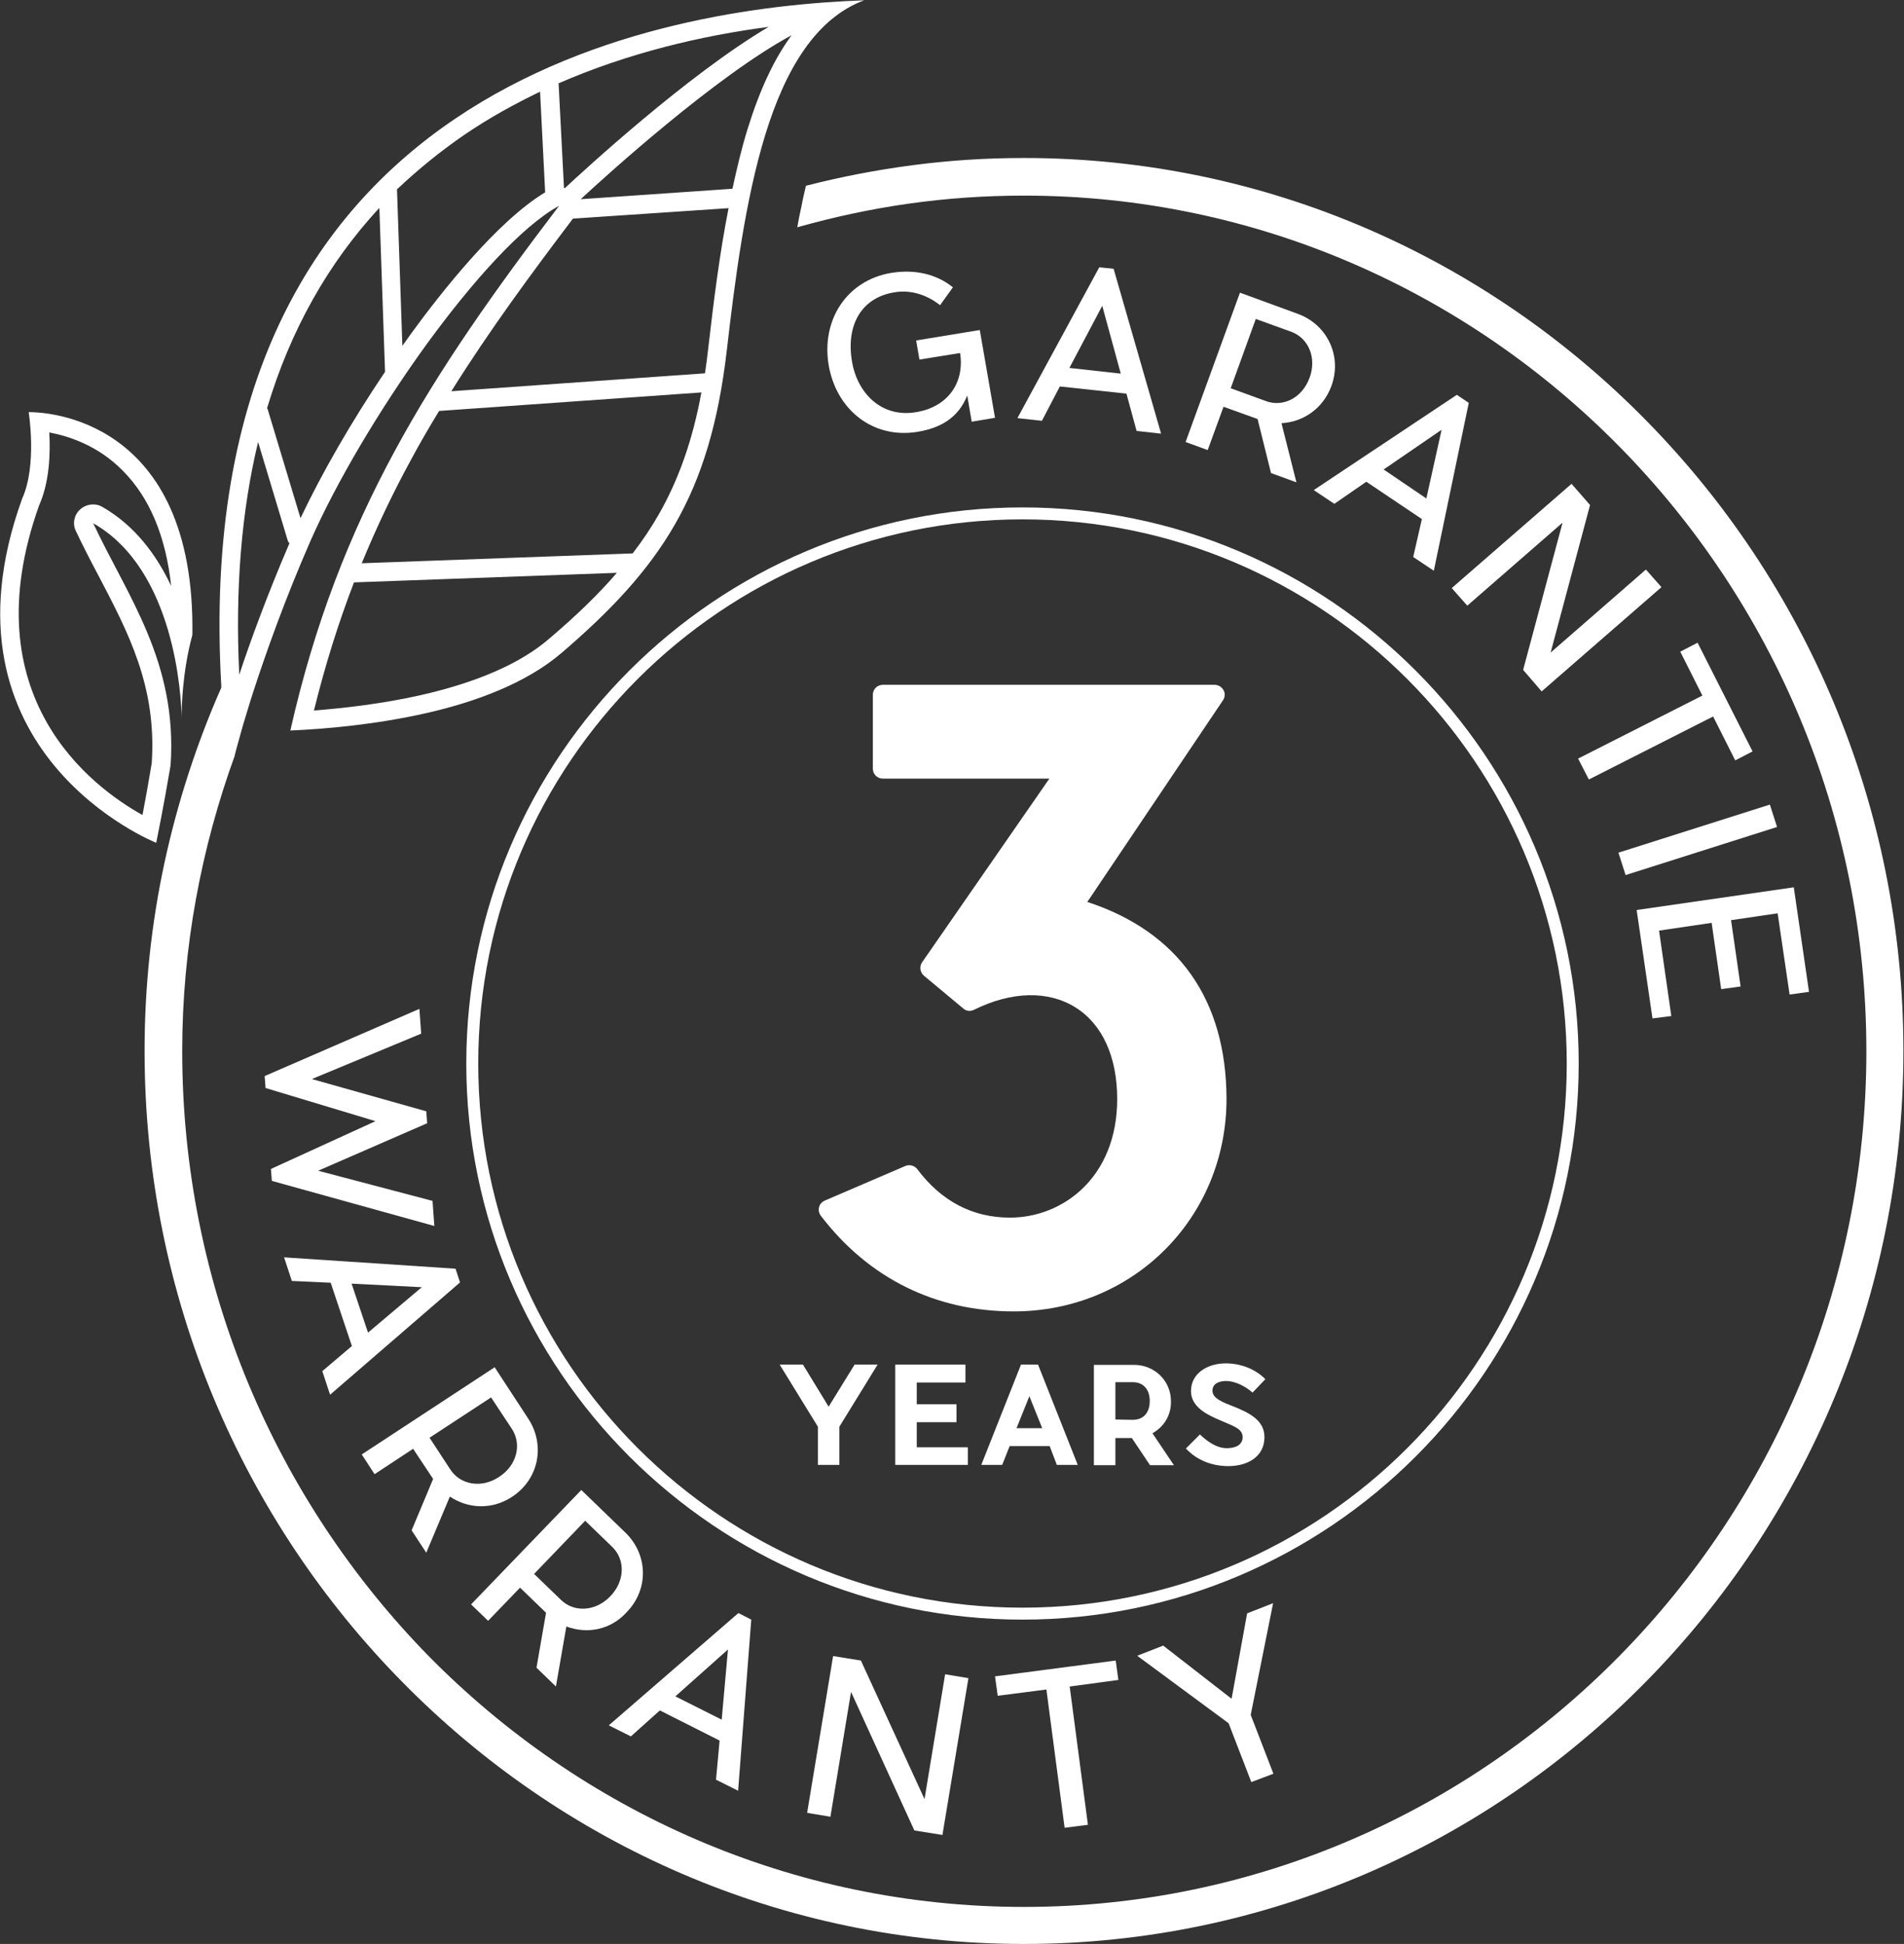 <?xml version="1.0" encoding="utf-8"?>
<!-- Generator: Adobe Illustrator 27.0.1, SVG Export Plug-In . SVG Version: 6.00 Build 0)  -->
<svg version="1.1" id="Calque_1" xmlns="http://www.w3.org/2000/svg" xmlns:xlink="http://www.w3.org/1999/xlink" x="0px" y="0px"
	 viewBox="0 0 637.4 650.9" style="enable-background:new 0 0 637.4 650.9;" xml:space="preserve">
<rect x="0" y="0" width="637.4" height="650.9" fill="#333333" stroke="none"/>
<style type="text/css">
	.st0{fill:#ffffff;}
</style>
<g>
	<g>
		<g>
			<path class="st0" d="M52.3,282.2c0,0,2.5-12.2,4.8-25.9c2.4-34.6-14.4-56.6-25.9-81.1c27.5,15.6,29.5,58.4,29.6,65.1
				c0-3.3,0.2-15.2,3.6-27.7C65.5,139.7,14.9,138,10,138c-0.3,0-0.4,0-0.4,0s2.9,17.8-2.2,29C-23.3,252.2,52.3,282.2,52.3,282.2
				 M13.1,169.2c3.5-7.8,3.8-17.6,3.4-24.4c6.4,1.2,16.3,4.3,24.7,12.9c8.9,9,14.3,21.9,16.1,38.5c-4.9-10.4-12.2-20.3-23.1-26.5
				c-1-0.6-2-0.8-3.1-0.8c-1.5,0-3.1,0.6-4.3,1.7c-2,1.8-2.6,4.8-1.4,7.2c2.4,5.1,5,10.1,7.6,15c10,19.1,19.5,37.1,17.8,62.7
				c-1.1,6.6-2.2,12.8-3.1,17.4C30.8,263.5-9.8,233.3,13.1,169.2"/>
			<path class="st0" d="M74.1,230c0-0.1-0.1-0.1-0.1-0.2c0,0.1,0.1,0.3,0.1,0.4c-8.2,18.6-14.6,38.2-19,58.5
				c-4.4,20.4-6.7,41.5-6.7,63.2c0,82.5,33,157.2,86.3,211.3c53.3,54.2,126.9,87.7,208.1,87.7s154.8-33.5,208.1-87.7
				c53.3-54.1,86.3-128.9,86.3-211.3s-33-157.2-86.3-211.3C497.6,86.4,424,52.9,342.8,52.9c-12.6,0-25,0.8-37.2,2.4
				c-12.2,1.6-24.1,3.9-35.8,6.9c-0.5,2.3-1.1,4.6-1.5,6.9c-0.5,2.3-1,4.6-1.4,7c12.1-3.4,24.5-6.1,37.2-7.9s25.6-2.7,38.7-2.7
				c77.7,0,148.2,32.1,199.3,84S624.8,273,624.8,352s-31.6,150.6-82.7,202.5c-51.1,51.9-121.5,84-199.3,84
				c-77.7,0-148.2-32.1-199.3-84C92.6,502.5,61,430.9,61,351.9c0-17.4,1.6-34.4,4.6-50.9s7.4-32.6,13-48v-0.1v-0.1
				c0,0,0.9-3.5,2.6-9.5l0,0c1.5-5,2.9-9.6,3.5-11.4c4.2-12.9,10.5-30.8,19.2-50.7c8.7-19.8,23.4-44.5,38.9-65.9
				C158.4,93.9,174.7,75.8,187,69h0.1c-21.5,28.3-40,54.3-55,82.1c-15.1,27.9-26.8,57.6-34.9,93.5c11.8-0.5,28.6-2,45.4-5.8
				s33.6-10.1,45.3-20.1c16.6-14.2,29.1-27.5,38.1-43.2c9-15.7,14.5-34,17.3-58.1c2.8-24.2,6.2-50.5,12.9-72.3s16.9-39,33.1-45
				c-33.3,1.2-90,7.9-137,39.7S68.2,128.4,74.1,230C74,229.9,74.1,229.9,74.1,230 M100.6,173.5l-11-36.5c0-0.1-0.1-0.2-0.2-0.3
				c7.8-26.1,20.4-48.5,37.6-67.1l1.9,54.9C117.7,141.1,107.7,158.5,100.6,173.5 M189.1,63c-0.1,0-0.2-0.1-0.3-0.1l-1.8-35
				c23.6-10.3,48.2-16,70.3-18.9C230.1,25.1,195.2,57.3,189.1,63 M183.8,213.9c-9.5,8.2-23.9,14.5-42.7,18.8
				c-12.8,2.9-25.7,4.4-36,5.2c3.7-15,8.1-29.1,13.4-42.9l88-3.2C200.5,198.8,193.1,206,183.8,213.9 M220.5,172.3
				c-2.5,4.4-5.4,8.7-8.7,13l-90.7,3.3c4.8-11.7,10.2-23.1,16.4-34.5c3-5.6,6.2-11.1,9.5-16.5l87.8-6.2
				C231.9,147.3,227.2,160.6,220.5,172.3 M237.1,116.6c-0.3,2.9-0.7,5.7-1.1,8.4l-84.9,6c12.8-20.5,27-39.7,40.7-57.8l52.1-3.5
				C240.9,84.9,238.9,101,237.1,116.6 M250.3,43.1c-2,6.4-3.6,13.2-5.1,20.1l-50.8,3.5c8.5-7.9,45.2-41.2,70.6-54.9
				C259.1,19.8,254.3,30.2,250.3,43.1 M155.8,44.9c8.1-5.5,16.5-10.1,25-14.2l1.7,33.7c-16.1,9.7-34.9,33.6-44.8,47.2
				c-1,1.4-2,2.8-3,4.2l-1.8-52.4C140,56.7,147.6,50.5,155.8,44.9 M86.4,148l9.9,32.9c0.1,0.4,0.3,0.7,0.6,1
				c-7.4,17.2-13.1,32.8-16.8,44C78.7,197.3,80.8,171.3,86.4,148"/>
		</g>
	</g>
	<path class="st0" d="M364,302l45.4-67.5c0.7-1,0.8-2.4,0.2-3.4c-0.6-1.1-1.7-1.8-3-1.8H295.5c-1.8,0-3.3,1.5-3.3,3.3v24.8
		c0,1.8,1.5,3.3,3.3,3.3h55.8l-42.6,61.5c-1,1.4-0.7,3.4,0.6,4.5l13.2,11c1,0.9,2.4,1,3.6,0.4c12.5-6.2,24.8-6.5,33.9-0.8
		c9,5.6,14,16.5,14,30.7c0,26.1-18.1,39.7-35.9,39.7c-12.4,0-22.9-5.4-31-16.2c-0.9-1.2-2.6-1.7-4-1.1l-27,11.6
		c-0.9,0.4-1.7,1.2-1.9,2.2c-0.3,1,0,2.1,0.6,2.9c16,20.9,38.3,32,64.6,32c39.9,0,71.2-31.3,71.2-71.2
		C410.5,334.7,394.5,312,364,302z"/>
	<g>
		<path class="st0" d="M281,477.7v12.8h-7.2v-12.8L261,456.9h7.8l8.6,14.1l8.7-14.1h7.7L281,477.7z"/>
		<path class="st0" d="M324,490.5h-24.3v-33.6h23.5v6h-16.3v7.3h13.3v6h-13.3v8.4H324V490.5z"/>
		<path class="st0" d="M351.4,484.2H338l-2.5,6.3h-7l13.3-33.6h5.7l13.3,33.6h-7L351.4,484.2z M348.9,478.2l-4.3-10.7l-4.3,10.7
			H348.9z"/>
		<path class="st0" d="M385.8,479.9l7.2,10.7h-8l-6.1-9.1h-5.5v9.1h-7.2V457h13.4c6.9,0,12.4,5.3,12.4,12.2
			C392.1,473.9,389.6,477.8,385.8,479.9z M379.2,475.4c3.8,0,5.7-2.6,5.7-6.3c0-3.6-1.9-6.3-5.7-6.3h-5.8v12.5L379.2,475.4
			L379.2,475.4z"/>
		<path class="st0" d="M423.3,481.2c0,6.6-5.7,9.7-12.1,9.7c-5.5,0-10.6-2-14.2-5.9l4.7-4.7c1.9,1.8,5.2,4.6,9,4.6
			c2.9,0,5.3-1.1,5.3-3.7c0-3-3.5-3.8-7.9-5.8c-3.7-1.6-9.4-4.2-9.4-9.6c0-6.1,5.7-9.3,11.6-9.3c5.5,0,10.3,2.2,13.3,5.3l-4.3,4.5
			c-1.6-1.5-5.2-3.9-9-3.9c-1.2,0-4.4,0.4-4.4,3.2c0,2,1.7,3.3,6.2,5C418.6,473.1,423.3,475.7,423.3,481.2z"/>
	</g>
	<path class="st0" d="M342.3,542.3c-102.6,0-186.2-83.5-186.2-186.2c0-102.6,83.5-186.2,186.2-186.2c102.6,0,186.2,83.5,186.2,186.2
		S445,542.3,342.3,542.3z M342.3,173.9c-100.5,0-182.2,81.7-182.2,182.2s81.7,182.2,182.2,182.2s182.2-81.7,182.2-182.2
		C524.5,255.7,442.8,173.9,342.3,173.9z"/>
	<path class="st0" d="M333.1,139.9l-7.8,1.3l-1.5-8.8c-3,7.7-9.3,11-16.7,12.2c-14.7,2.4-27.1-7.2-29.7-22.4
		c-2.5-15.2,6.2-28.3,20.8-30.8c7.7-1.3,15.1,0.2,20.8,4.8l-4.3,6c-3.7-3-9.3-5.4-15.4-4.3c-10.9,1.8-16.1,10.9-14.1,23
		c1.7,10.6,9.8,19.1,21.5,17.1c10.5-1.7,16.3-9.8,14.7-19.8l-13.6,2.2l-1.1-6.4l21.3-3.5L333.1,139.9z"/>
	<path class="st0" d="M377.1,131.8l-22.3-2.4l-6,11.5l-8.2-0.9L368,89.5l4.8,0.5l15.9,55.2l-8.2-0.9L377.1,131.8z M375.2,125.1
		l-6.2-22.7l-11,20.8L375.2,125.1z"/>
	<path class="st0" d="M429,141.7l5,19.8l-8.5-3.1l-4.5-18.1l-11.4-4.1l-5.3,14.5l-7.4-2.7l18.2-50l19.4,7.1
		c9.8,3.6,14.9,14.1,11.2,24.2C442.9,136.8,436.3,141.3,429,141.7z M423.8,134.3c5.7,2.1,12.1-1,14.6-7.8c2.5-6.7-0.4-13.3-6.1-15.4
		l-11.9-4.3L412,130L423.8,134.3z"/>
	<path class="st0" d="M476,173.8l-18.6-12.5l-10.7,7.4l-6.9-4.6l47.9-31.9l4,2.7L480,191.1l-6.9-4.6L476,173.8z M477.5,166.9l5.1-23
		l-19.4,13.3L477.5,166.9z"/>
	<path class="st0" d="M509.9,224.3l13.2-49.3l-31.9,27.8l-5.2-5.9l40.1-34.9l6.2,7.1l-13.2,49.4l31.9-27.8l5.2,5.9l-40.1,34.9
		L509.9,224.3z"/>
	<path class="st0" d="M573.5,239.9L531.9,261l-3.6-7l41.6-21.1l-7.4-14.7l5.8-3l18.4,36.4l-5.8,3L573.5,239.9z"/>
	<path class="st0" d="M541.8,285.5l50.7-16.1l2.4,7.5L544.2,293L541.8,285.5z"/>
	<path class="st0" d="M553.2,341l-5.3-36.3l52.6-7.6l5.1,35l-6.5,0.9l-4-27.2l-15.6,2.3l3.2,22.2l-6.5,0.9L573,309l-17.6,2.6
		l4.1,28.6L553.2,341z"/>
	<g>
		<path class="st0" d="M140.4,337.8l0.6,8.3l-36.6,15.2l38.3,10.8l0.3,4L106.5,392l38.3,10.1l0.6,8.4L91,395.4l-0.3-4l35-16
			l-36.8-11.1l-0.3-4L140.4,337.8z"/>
		<path class="st0" d="M117.8,450.7l-7.1-21.2l-13-0.6l-2.6-7.9l57.4,3.8l1.5,4.6L110.5,467l-2.6-7.9L117.8,450.7z M123.2,446.2
			l18-15.2l-23.5-1.2L123.2,446.2z"/>
		<path class="st0" d="M150.6,501.1l-7.9,18.8l-4.9-7.5l7.2-17.2l-6.7-10.1l-12.9,8.5l-4.3-6.6l44.5-29.2l11.3,17.3
			c5.7,8.8,3.5,20.2-5.5,26.1C164.7,505.6,156.7,505.2,150.6,501.1z M150.8,492.1c3.3,5,10.3,6.4,16.3,2.4c6-3.9,7.6-10.9,4.3-16
			l-7-10.6l-20.6,13.5L150.8,492.1z"/>
		<path class="st0" d="M189.6,544.6l-3.5,20.1l-6.5-6.3l3.2-18.4l-8.7-8.4l-10.7,11.1l-5.7-5.5l36.9-38.3l14.8,14.3
			c7.5,7.3,7.9,18.9,0.4,26.6C204.4,545.8,196.5,547.2,189.6,544.6z M187.8,535.7c4.3,4.2,11.5,4,16.5-1.2s5-12.3,0.7-16.5l-9.1-8.8
			L178.8,527L187.8,535.7z"/>
		<path class="st0" d="M240.9,582.8l-20-10.1l-9.7,8.7l-7.4-3.7l43.4-37.6l4.3,2.2l-4.4,57.3l-7.4-3.7L240.9,582.8z M241.6,575.8
			l2.1-23.5L226.1,568L241.6,575.8z"/>
		<path class="st0" d="M306.1,612.9l-21.2-46.4l-6.9,41.8l-7.8-1.3l8.7-52.5l9.3,1.5l21.3,46.4l6.9-41.8l7.8,1.3l-8.7,52.5
			L306.1,612.9z"/>
		<path class="st0" d="M358.1,564.7l6.1,46.3l-7.8,1l-6.1-46.3l-16.3,2.1l-0.9-6.5l40.4-5.3l0.9,6.5L358.1,564.7z"/>
		<path class="st0" d="M418.7,574.2l7.6,19.7l-7.4,2.8l-7.6-19.7l-30.6-22.6l8.7-3.4l22.9,17.8l5.2-28.6l8.7-3.4L418.7,574.2z"/>
	</g>
</g>
</svg>

